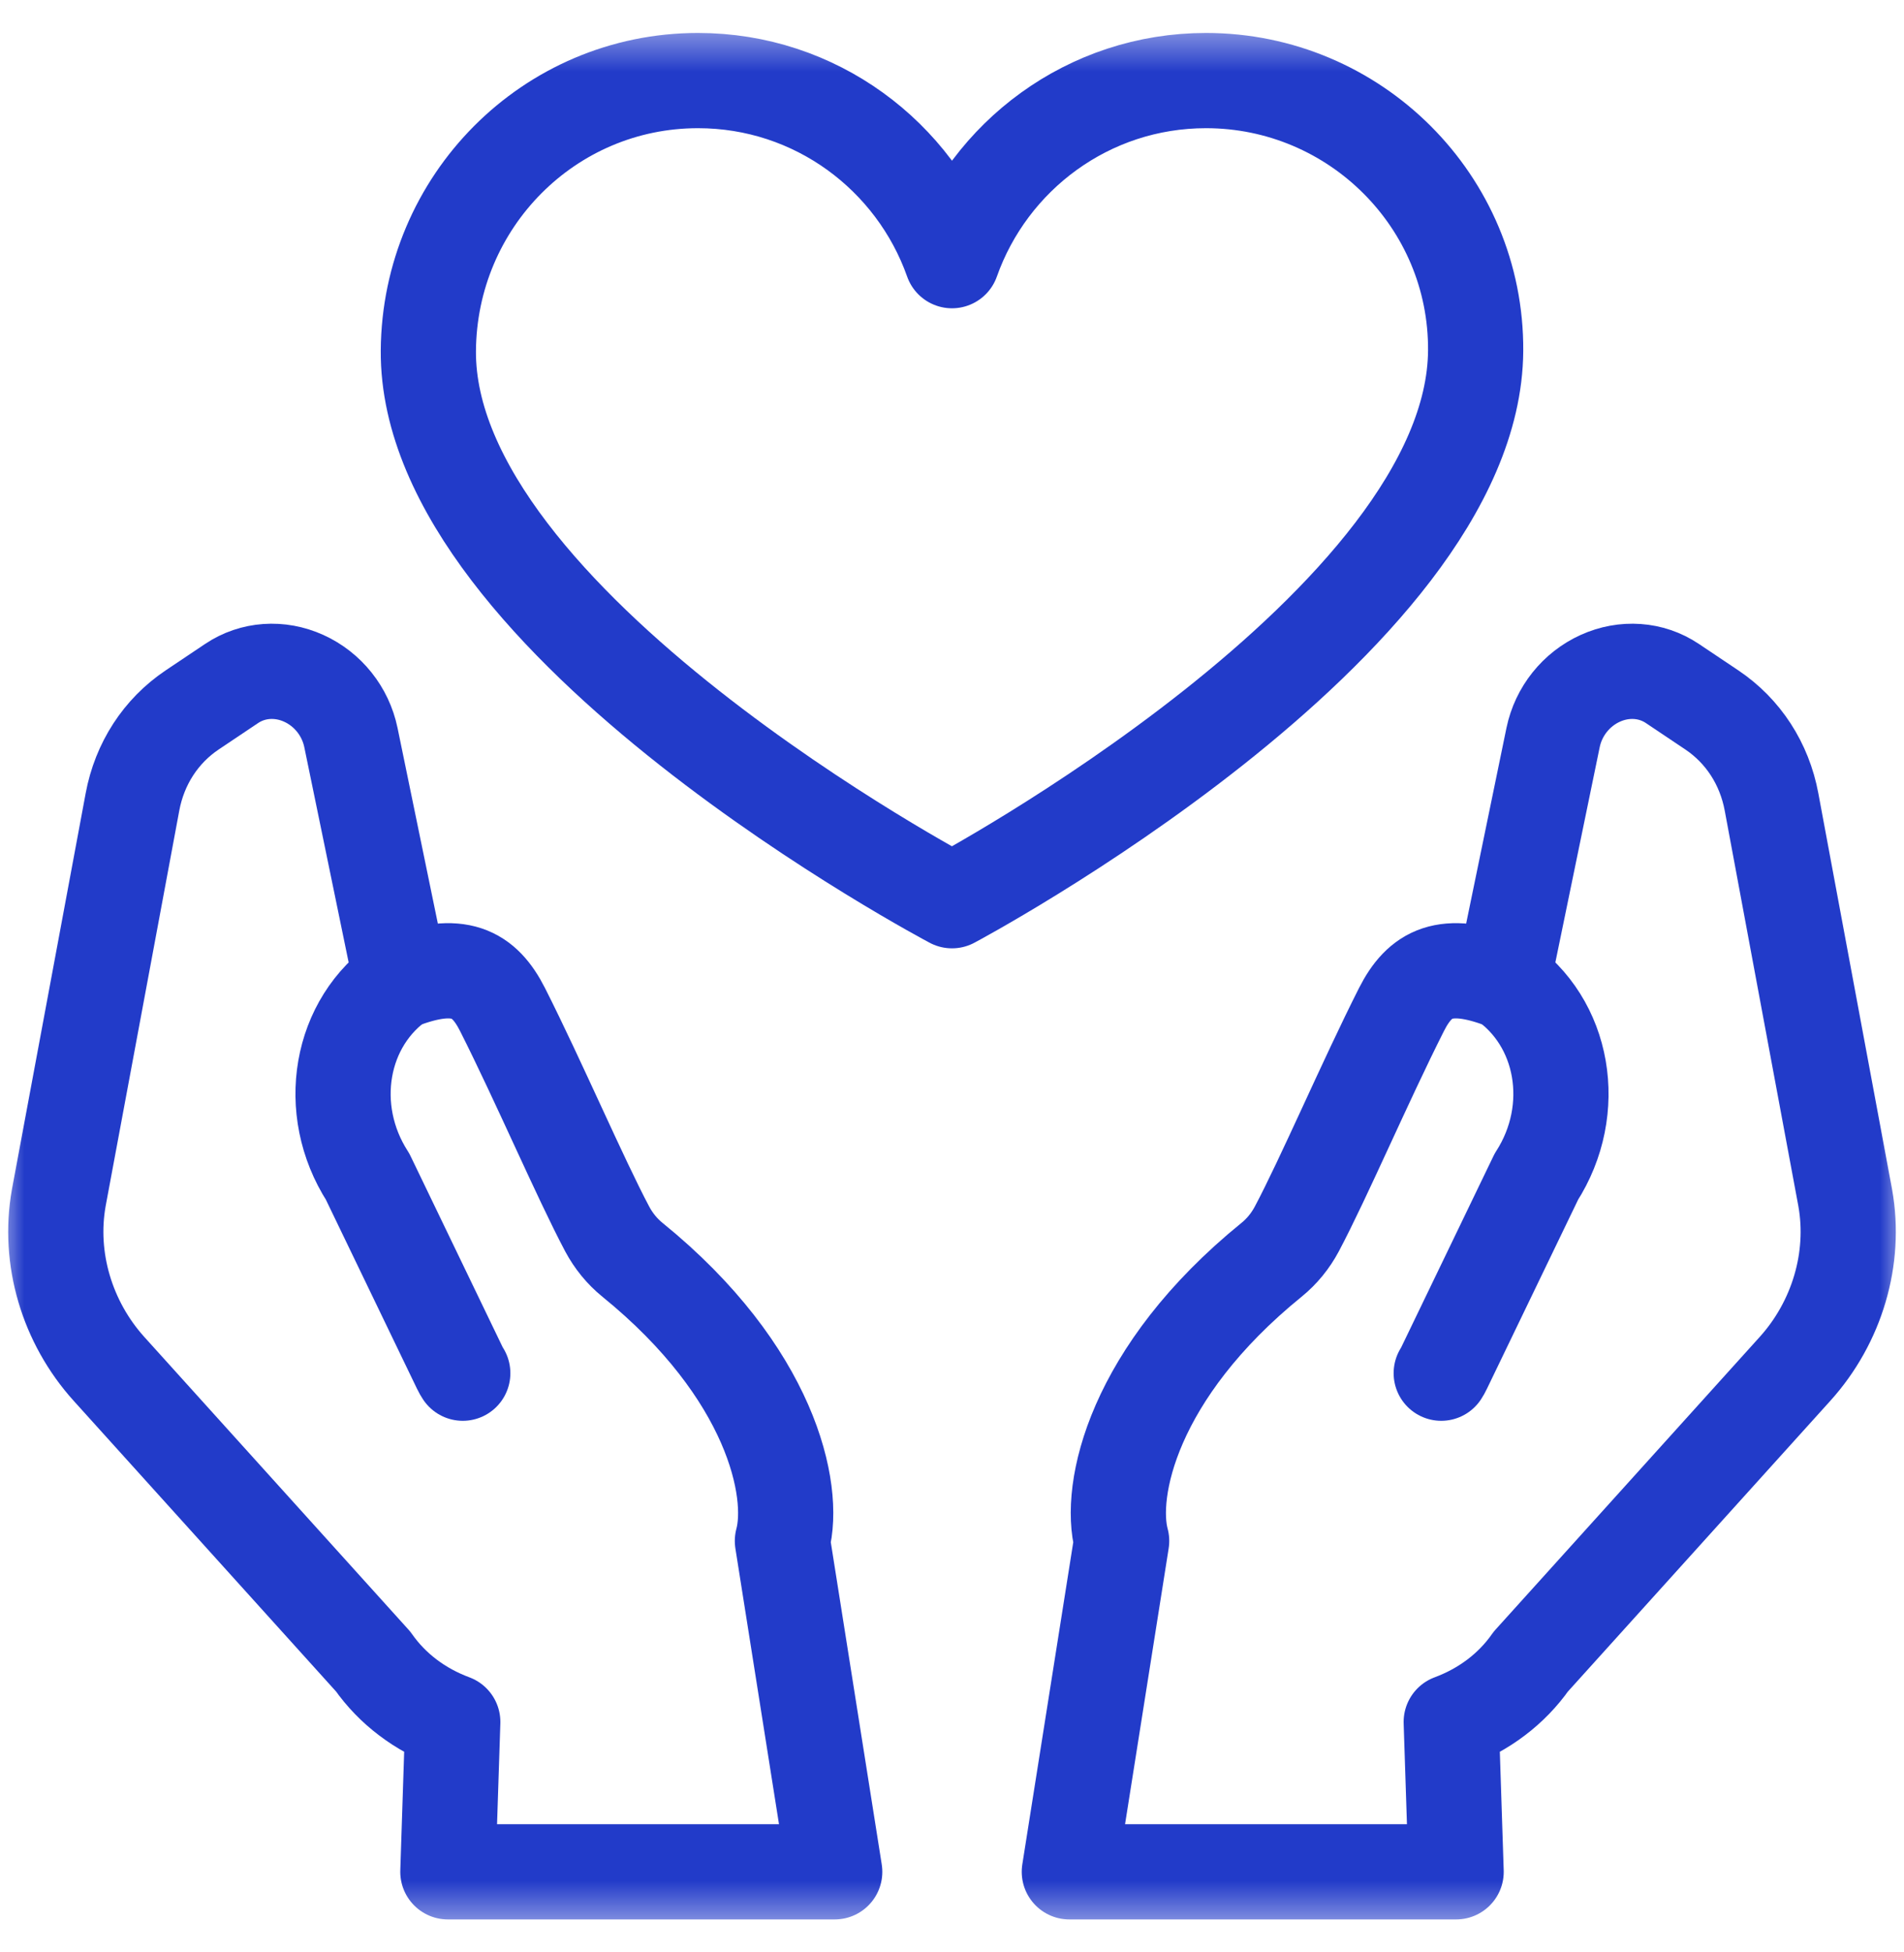 <svg width="40" height="41" viewBox="0 0 40 41" fill="none" xmlns="http://www.w3.org/2000/svg">
<g clip-path="url(#clip0_1039_26)">
<mask id="mask0_1039_26" style="mask-type:luminance" maskUnits="userSpaceOnUse" x="0" y="0" width="40" height="41">
<path d="M0 0.5H40V40.5H0V0.5Z" fill="white"/>
</mask>
<g mask="url(#mask0_1039_26)">
<path d="M8.446 20.577C7.133 21.457 6.816 23.3 7.724 24.711L9.664 28.735C9.681 28.771 9.701 28.805 9.722 28.837" stroke="#223BC9" stroke-width="2" stroke-miterlimit="10" stroke-linecap="round" stroke-linejoin="round"/>
<path d="M9.409 39.308H17.536L16.437 32.36C16.723 31.303 16.204 28.824 13.287 26.456C13.069 26.279 12.89 26.059 12.757 25.81C12.188 24.739 11.319 22.708 10.559 21.204C10.17 20.434 9.638 20.148 8.427 20.606L7.372 15.487C7.258 14.938 6.887 14.474 6.381 14.245C5.876 14.016 5.31 14.056 4.868 14.352L4.038 14.908C3.379 15.35 2.933 16.036 2.783 16.841L1.235 25.152C1.234 25.154 1.234 25.157 1.234 25.159C1.009 26.425 1.404 27.766 2.291 28.748L7.839 34.892C8.243 35.468 8.823 35.905 9.512 36.161L9.409 39.308Z" stroke="#223BC9" stroke-width="2" stroke-miterlimit="10" stroke-linecap="round" stroke-linejoin="round"/>
<path d="M31.554 20.577C32.867 21.457 33.184 23.3 32.276 24.711L30.335 28.735C30.318 28.771 30.299 28.805 30.278 28.837" stroke="#223BC9" stroke-width="2" stroke-miterlimit="10" stroke-linecap="round" stroke-linejoin="round"/>
<path d="M30.591 39.308H22.465L23.564 32.36C23.277 31.303 23.796 28.824 26.713 26.456C26.931 26.279 27.11 26.059 27.243 25.81C27.812 24.739 28.681 22.708 29.441 21.204C29.83 20.434 30.362 20.148 31.573 20.606L32.628 15.487C32.742 14.938 33.113 14.474 33.619 14.245C34.124 14.016 34.69 14.056 35.132 14.352L35.962 14.908C36.621 15.35 37.067 16.036 37.217 16.841L38.765 25.152C38.766 25.154 38.766 25.157 38.766 25.159C38.991 26.425 38.596 27.766 37.709 28.748L32.161 34.892C31.757 35.468 31.177 35.905 30.488 36.161L30.591 39.308Z" stroke="#223BC9" stroke-width="2" stroke-miterlimit="10" stroke-linecap="round" stroke-linejoin="round"/>
<path d="M25.336 1.692C22.87 1.692 20.779 3.272 20 5.474C19.221 3.272 17.13 1.692 14.664 1.692C11.536 1.692 9.021 4.232 8.999 7.366C8.96 13.09 20 18.915 20 18.915C20 18.915 30.961 13.09 31.001 7.366C31.022 4.232 28.464 1.692 25.336 1.692Z" stroke="#223BC9" stroke-width="2" stroke-miterlimit="10" stroke-linecap="round" stroke-linejoin="round"/>
</g>
</g>
<defs>
<clipPath id="clip0_1039_26">
<rect width="40" height="40" fill="white" transform="translate(0 0.5)"/>
</clipPath>
</defs>
</svg>

